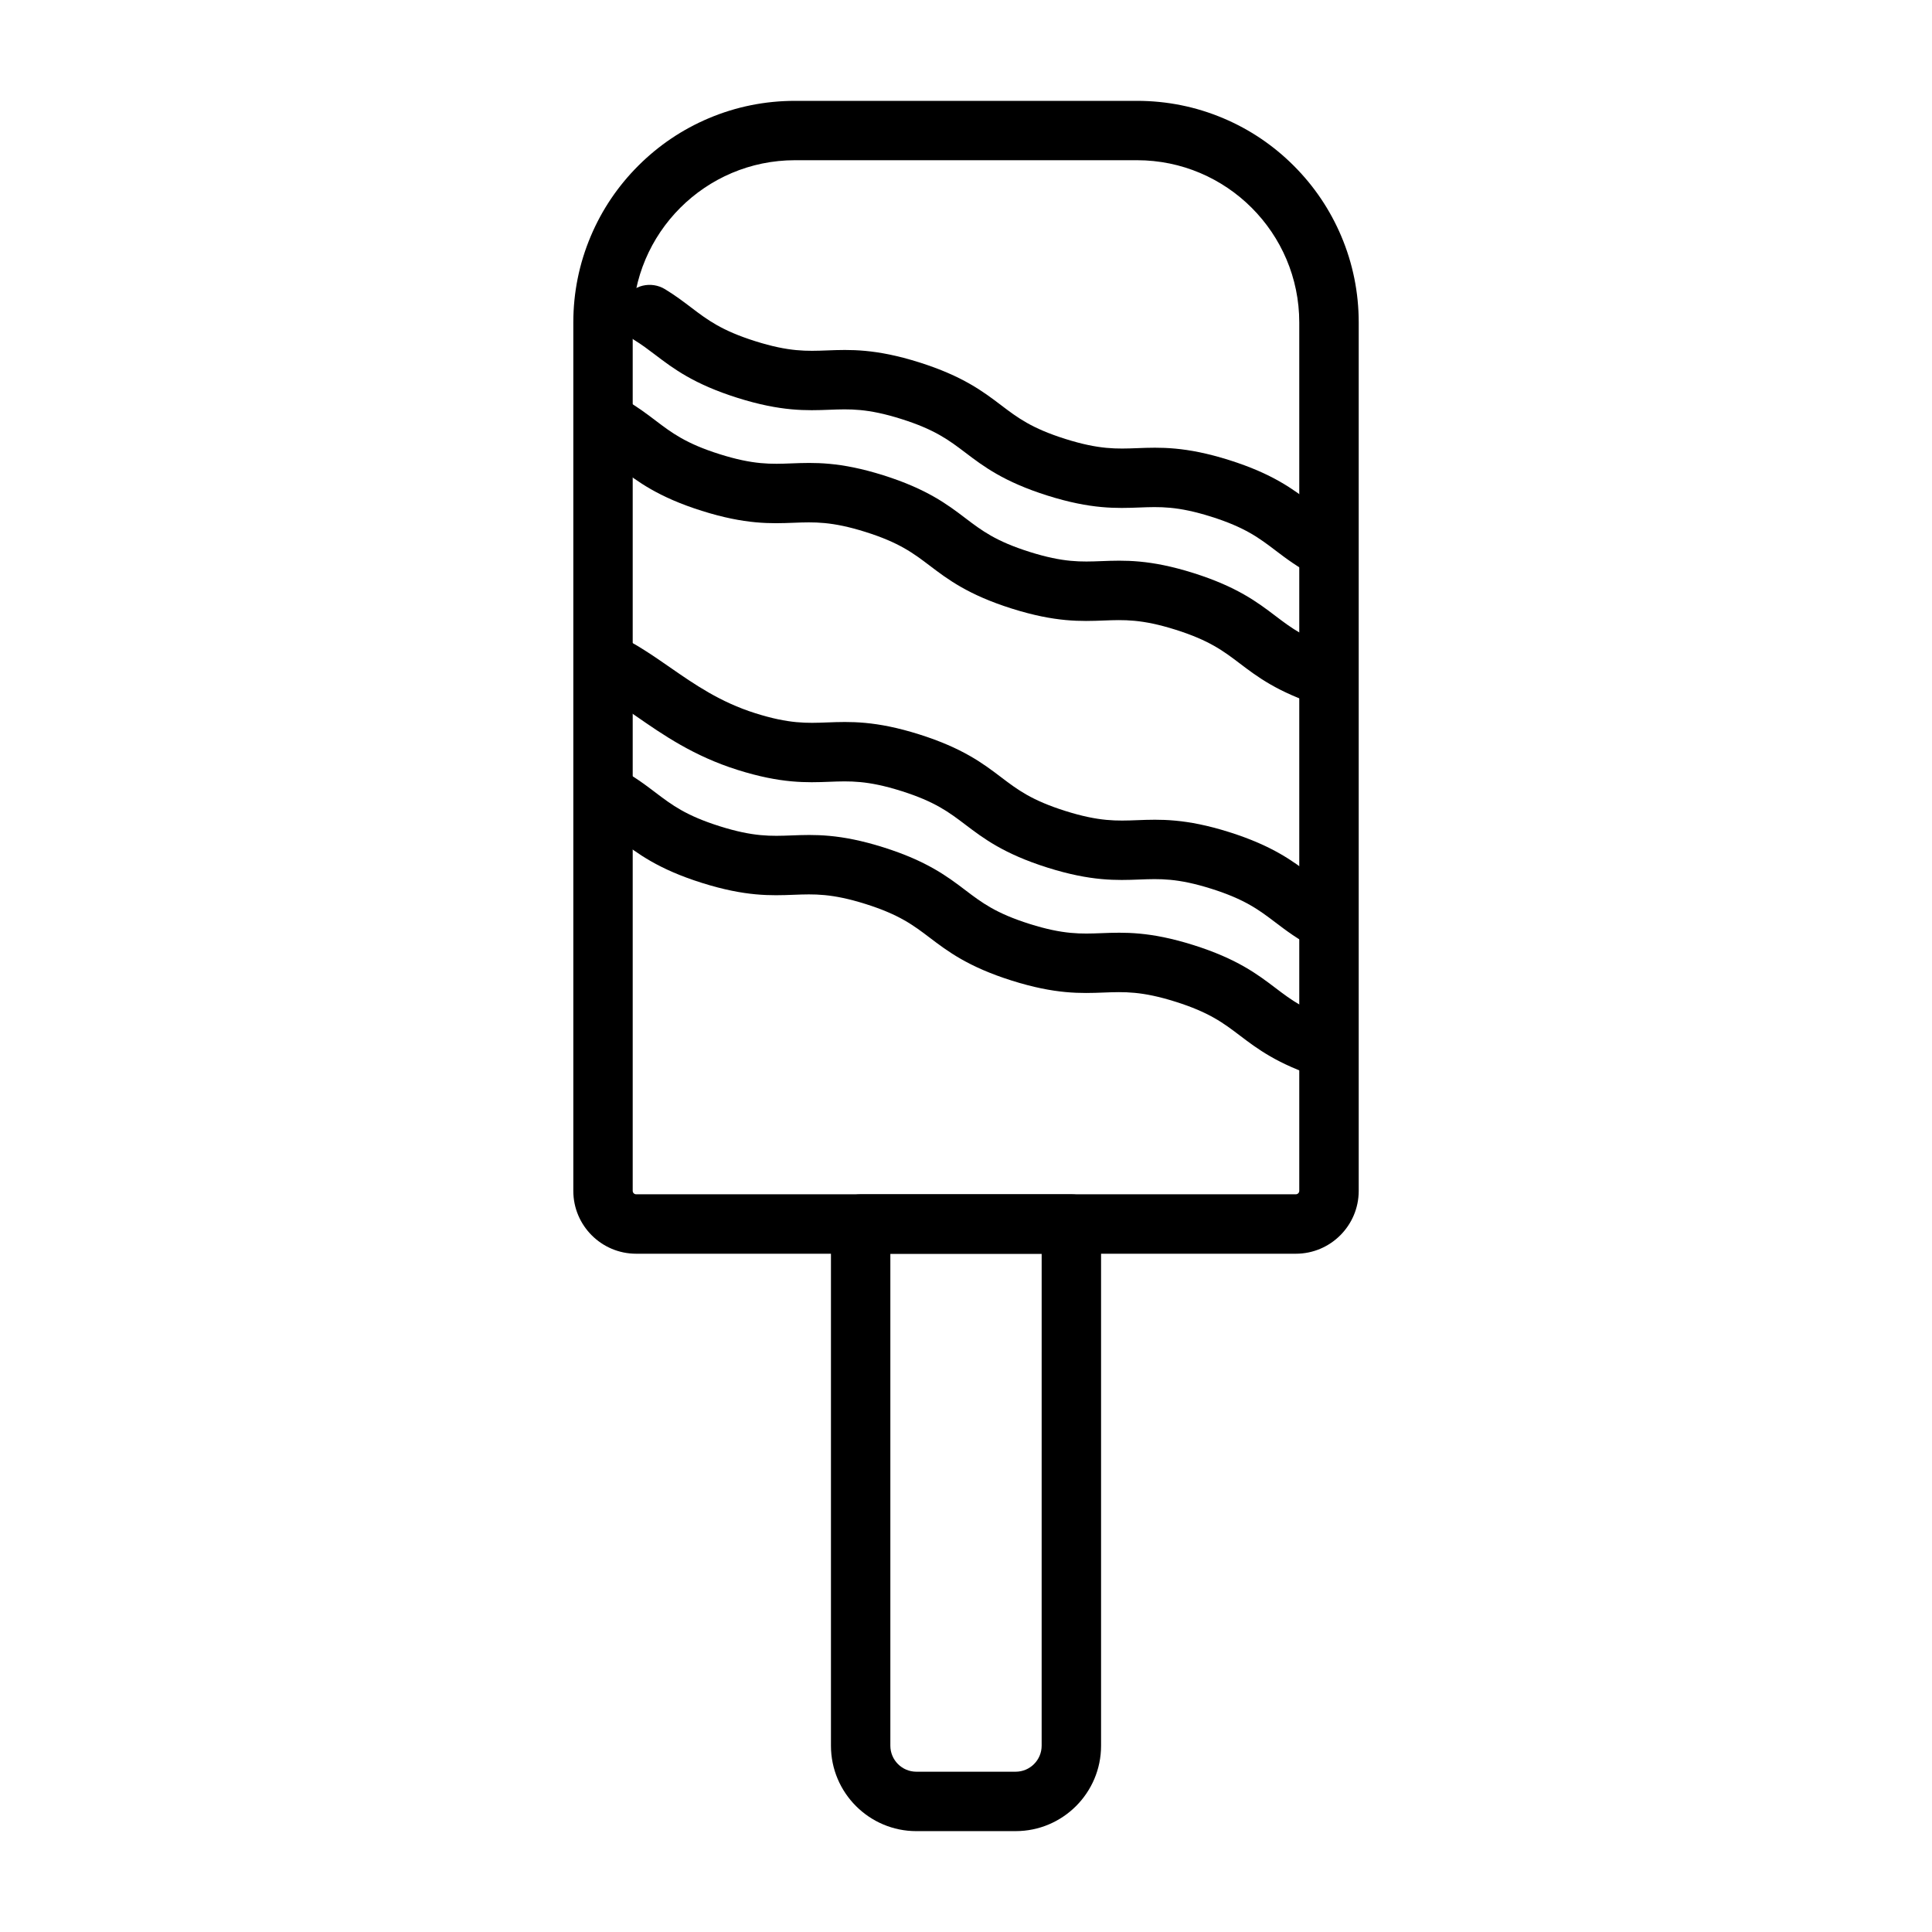 <?xml version="1.0" encoding="UTF-8"?>
<!-- Uploaded to: SVG Repo, www.svgrepo.com, Generator: SVG Repo Mixer Tools -->
<svg fill="#000000" width="800px" height="800px" version="1.1" viewBox="144 144 512 512" xmlns="http://www.w3.org/2000/svg">
 <g>
  <path d="m487.42 476.25h-174.84c-9.18 0-16.645-7.469-16.645-16.645v-230.14c0-7.926 1.555-15.621 4.621-22.867 2.957-6.996 7.191-13.277 12.586-18.668 5.391-5.391 11.672-9.625 18.668-12.586 7.246-3.066 14.941-4.617 22.867-4.617h90.656c7.926 0 15.621 1.555 22.867 4.617 6.996 2.957 13.277 7.191 18.668 12.586 5.391 5.391 9.625 11.672 12.586 18.668 3.066 7.246 4.621 14.941 4.621 22.867v230.14c-0.008 9.176-7.477 16.645-16.656 16.645zm-132.75-289.79c-23.707 0-42.996 19.289-42.996 42.996v230.14c0 0.496 0.406 0.902 0.902 0.902h174.84c0.496 0 0.902-0.406 0.902-0.902v-230.14c0-23.707-19.289-42.996-42.996-42.996z"/>
  <path d="m413.16 629.27h-26.312c-12.48 0-22.637-10.156-22.637-22.637v-138.25c0-4.348 3.523-7.871 7.871-7.871h55.84c4.348 0 7.871 3.523 7.871 7.871v138.25c0.004 12.48-10.152 22.633-22.633 22.633zm-33.207-153.02v130.38c0 3.801 3.094 6.891 6.891 6.891h26.312c3.801 0 6.891-3.094 6.891-6.891l0.004-130.38z"/>
  <path d="m496.05 297.57c-1.211 0-2.441-0.281-3.594-0.875-4.512-2.32-7.68-4.723-10.469-6.844-4.305-3.266-8.023-6.09-16.988-8.918-8.969-2.828-13.629-2.648-19.031-2.441-5.996 0.23-12.797 0.492-24.371-3.156-11.574-3.648-16.992-7.762-21.773-11.391-4.305-3.266-8.02-6.09-16.984-8.914-8.969-2.828-13.629-2.648-19.031-2.441-5.996 0.23-12.797 0.492-24.371-3.156-11.574-3.648-16.992-7.762-21.773-11.391-1.836-1.395-3.57-2.707-5.617-3.961-3.711-2.266-4.879-7.113-2.613-10.82 2.266-3.711 7.113-4.879 10.82-2.613 2.727 1.664 4.859 3.285 6.926 4.856 4.305 3.266 8.02 6.09 16.988 8.918 8.965 2.828 13.629 2.648 19.031 2.441 5.996-0.23 12.797-0.492 24.371 3.156 11.57 3.648 16.988 7.762 21.77 11.391 4.305 3.266 8.02 6.09 16.988 8.914 8.969 2.828 13.633 2.648 19.031 2.441 5.996-0.23 12.797-0.492 24.371 3.156 11.574 3.648 16.992 7.762 21.773 11.391 2.609 1.98 4.863 3.691 8.152 5.383 3.867 1.988 5.387 6.734 3.398 10.602-1.395 2.715-4.148 4.273-7.004 4.273z"/>
  <path d="m496.05 331.36c-0.805 0-1.621-0.125-2.426-0.383-11.105-3.594-16.414-7.621-21.094-11.176-4.305-3.266-8.023-6.09-16.988-8.918s-13.629-2.648-19.027-2.441c-5.996 0.23-12.797 0.492-24.371-3.16-11.574-3.648-16.992-7.762-21.773-11.391-4.305-3.266-8.023-6.09-16.988-8.914-8.965-2.824-13.629-2.648-19.027-2.441-5.996 0.23-12.797 0.492-24.371-3.16-11.574-3.648-16.996-7.762-21.773-11.391-2.137-1.621-4.152-3.152-6.707-4.602-3.781-2.148-5.106-6.953-2.961-10.73 2.148-3.781 6.953-5.106 10.73-2.961 3.465 1.965 6.113 3.977 8.449 5.75 4.305 3.266 8.023 6.09 16.992 8.918s13.633 2.648 19.031 2.441c5.996-0.23 12.793-0.492 24.367 3.156 11.574 3.648 16.992 7.762 21.77 11.391 4.305 3.266 8.023 6.09 16.988 8.914 8.969 2.828 13.633 2.648 19.031 2.441 5.996-0.23 12.793-0.492 24.367 3.156 11.574 3.648 16.992 7.762 21.773 11.391 4.219 3.199 7.859 5.965 16.422 8.734 4.137 1.34 6.406 5.777 5.066 9.914-1.07 3.34-4.156 5.461-7.481 5.461z"/>
  <path d="m496.05 396.16c-1.211 0-2.441-0.281-3.594-0.875-4.512-2.32-7.68-4.723-10.469-6.844-4.305-3.266-8.023-6.09-16.988-8.918-8.969-2.828-13.629-2.648-19.031-2.441-5.996 0.23-12.797 0.492-24.371-3.156-11.574-3.648-16.992-7.762-21.773-11.391-4.305-3.266-8.02-6.09-16.984-8.914-8.969-2.828-13.633-2.648-19.031-2.441-5.996 0.23-12.797 0.492-24.371-3.156-11.609-3.66-19.695-9.266-26.828-14.211-4.109-2.852-7.992-5.543-12.023-7.445-3.93-1.855-5.613-6.547-3.758-10.48 1.855-3.93 6.547-5.613 10.48-3.758 5.207 2.461 9.816 5.656 14.273 8.746 6.516 4.519 13.254 9.191 22.59 12.137 8.969 2.828 13.629 2.648 19.031 2.441 5.996-0.23 12.797-0.492 24.371 3.156 11.57 3.648 16.988 7.762 21.77 11.391 4.305 3.266 8.02 6.09 16.988 8.914 8.969 2.828 13.633 2.648 19.031 2.441 5.996-0.23 12.797-0.492 24.371 3.156s16.992 7.762 21.773 11.391c2.609 1.98 4.863 3.691 8.152 5.383 3.867 1.988 5.387 6.734 3.398 10.602-1.398 2.715-4.152 4.273-7.008 4.273z"/>
  <path d="m496.05 429.95c-0.805 0-1.621-0.125-2.426-0.383-11.105-3.594-16.414-7.621-21.094-11.176-4.305-3.266-8.023-6.09-16.988-8.918-8.965-2.828-13.629-2.648-19.027-2.441-5.996 0.23-12.797 0.492-24.371-3.16-11.574-3.648-16.992-7.762-21.773-11.391-4.305-3.266-8.023-6.09-16.988-8.914-8.965-2.824-13.629-2.648-19.027-2.441-5.996 0.23-12.797 0.492-24.371-3.16-11.574-3.648-16.992-7.762-21.77-11.387-2.551-1.938-4.754-3.609-7.922-5.262-3.852-2.016-5.344-6.769-3.332-10.621 2.016-3.852 6.769-5.344 10.621-3.332 4.34 2.269 7.426 4.609 10.145 6.676 4.305 3.266 8.023 6.086 16.988 8.914 8.969 2.828 13.633 2.648 19.031 2.441 5.996-0.23 12.793-0.492 24.367 3.156 11.574 3.648 16.992 7.762 21.773 11.391 4.305 3.266 8.023 6.09 16.988 8.914 8.969 2.828 13.633 2.648 19.031 2.441 5.996-0.23 12.793-0.492 24.367 3.156 11.574 3.648 16.992 7.762 21.773 11.391 4.219 3.199 7.859 5.965 16.422 8.734 4.137 1.34 6.406 5.777 5.066 9.914-1.074 3.336-4.16 5.457-7.484 5.457z"/>
 </g>
</svg>